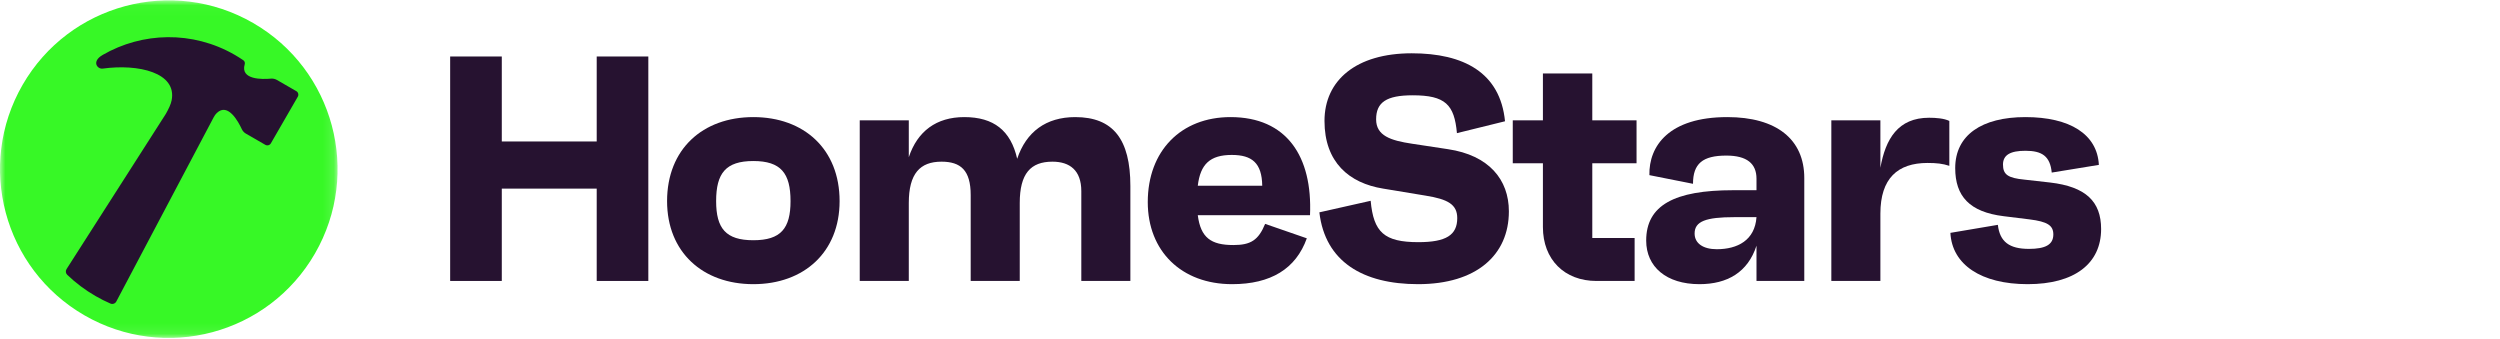 <svg width="236" height="32" viewBox="0 0 236 32" fill="none" xmlns="http://www.w3.org/2000/svg">
<mask id="mask0_135_228" style="mask-type:luminance" maskUnits="userSpaceOnUse" x="0" y="0" width="32" height="32">
<path d="M31.868 0.034H0V31.902H31.868V0.034Z" fill="white"/>
</mask>
<g mask="url(#mask0_135_228)">
<path d="M7.969 29.765C15.588 34.164 25.332 31.554 29.731 23.934C34.13 16.314 31.519 6.571 23.899 2.172C16.28 -2.228 6.537 0.383 2.137 8.003C-2.262 15.623 0.349 25.366 7.969 29.765Z" fill="#37F826"/>
<path d="M27.971 8.604L26.144 7.549C25.972 7.45 25.773 7.405 25.575 7.423C24.778 7.494 22.66 7.551 23.102 6.066C23.145 5.924 23.092 5.771 22.97 5.688C22.709 5.51 22.44 5.341 22.163 5.18C18.167 2.874 13.425 3.032 9.697 5.182C8.605 5.813 9.199 6.545 9.697 6.476C13.047 6.013 16.729 6.845 16.2 9.481C16.123 9.863 15.915 10.287 15.662 10.738L6.283 25.398C6.172 25.572 6.198 25.8 6.347 25.943C7.136 26.7 8.028 27.375 9.018 27.946C9.479 28.213 9.95 28.449 10.427 28.657C10.634 28.746 10.875 28.66 10.98 28.461L20.176 11.062C20.253 10.915 20.35 10.78 20.47 10.665C21.514 9.663 22.494 11.475 22.824 12.188C22.907 12.367 23.044 12.516 23.215 12.615L25.045 13.671C25.229 13.778 25.464 13.715 25.57 13.531L28.112 9.129C28.218 8.945 28.155 8.71 27.971 8.603V8.604Z" fill="#261230"/>
</g>
<path d="M56.329 13.355V5.333H61.202V26.522H56.329V17.805H47.369V26.522H42.495V5.333H47.369V13.355H56.329Z" fill="#261230"/>
<path d="M71.115 26.825C66.332 26.825 62.972 23.798 62.972 18.985C62.972 14.082 66.332 11.054 71.115 11.054C75.898 11.054 79.258 14.082 79.258 18.985C79.258 23.798 75.898 26.825 71.115 26.825ZM71.115 22.678C73.718 22.678 74.626 21.558 74.626 18.985C74.626 16.352 73.718 15.201 71.115 15.201C68.512 15.201 67.603 16.352 67.603 18.985C67.603 21.558 68.512 22.678 71.115 22.678Z" fill="#261230"/>
<path d="M101.501 11.054C105.073 11.054 106.707 13.143 106.707 17.563V26.523H102.076V18.047C102.076 16.079 100.986 15.262 99.352 15.262C97.293 15.262 96.264 16.382 96.264 19.167V26.523H91.633V18.41C91.633 16.079 90.694 15.262 88.878 15.262C86.85 15.262 85.79 16.382 85.79 19.167V26.523H81.159V11.357H85.79V14.838C86.608 12.386 88.394 11.054 91.027 11.054C93.812 11.054 95.416 12.326 96.022 14.99C96.87 12.447 98.746 11.054 101.501 11.054Z" fill="#261230"/>
<path d="M116.158 11.054C121.456 11.054 123.908 14.747 123.665 20.317H113.071C113.343 22.436 114.312 23.132 116.431 23.132C118.065 23.132 118.792 22.678 119.428 21.134L123.363 22.497C122.333 25.372 119.972 26.825 116.31 26.825C111.527 26.825 108.349 23.707 108.349 19.076C108.349 14.233 111.497 11.054 116.158 11.054ZM116.279 14.626C114.221 14.626 113.313 15.504 113.071 17.532H119.155C119.125 15.383 118.186 14.626 116.279 14.626Z" fill="#261230"/>
<path d="M133.871 26.825C128.665 26.825 125.093 24.706 124.548 20.045L129.391 18.955C129.664 21.922 130.662 22.86 133.901 22.86C136.505 22.86 137.564 22.194 137.564 20.59C137.564 19.288 136.656 18.804 134.598 18.471L130.572 17.805C127.363 17.29 125.032 15.322 125.032 11.418C125.032 7.573 128.029 5.031 133.266 5.031C138.169 5.031 141.62 6.847 142.074 11.448L137.534 12.568C137.292 9.874 136.444 8.996 133.357 8.996C130.874 8.996 129.906 9.662 129.906 11.266C129.906 12.81 131.268 13.264 133.296 13.567L136.686 14.082C140.561 14.657 142.438 16.957 142.438 19.954C142.438 24.071 139.38 26.825 133.871 26.825Z" fill="#261230"/>
<path d="M154.49 11.357V15.413H150.312V22.466H154.308V26.523H150.706C147.679 26.523 145.651 24.494 145.651 21.437V15.413H142.805V11.357H145.651V6.938H150.312V11.357H154.49Z" fill="#261230"/>
<path d="M163.059 11.054C167.69 11.054 170.324 13.143 170.324 16.806V26.523H165.813V23.193C164.996 25.705 163.059 26.825 160.425 26.825C157.307 26.825 155.4 25.191 155.4 22.709C155.4 19.379 158.064 17.956 163.604 17.956H165.813V16.866C165.813 15.444 164.905 14.687 162.968 14.687C160.728 14.687 159.82 15.444 159.82 17.351L155.703 16.533C155.643 13.779 157.55 11.054 163.059 11.054ZM162.06 23.526C164.027 23.526 165.662 22.678 165.813 20.499H163.725C161.031 20.499 159.971 20.892 159.971 22.043C159.971 22.981 160.788 23.526 162.06 23.526Z" fill="#261230"/>
<path d="M182.11 11.115C182.746 11.115 183.533 11.175 184.017 11.418V15.655C183.382 15.444 182.807 15.383 181.959 15.383C179.144 15.383 177.509 16.836 177.509 20.166V26.523H172.878V11.357H177.509V15.837C177.994 13.113 179.174 11.115 182.11 11.115Z" fill="#261230"/>
<path d="M191.413 26.825C187.024 26.825 184.27 24.979 184.118 21.982L188.598 21.225C188.78 22.83 189.688 23.495 191.534 23.495C193.078 23.495 193.835 23.102 193.835 22.133C193.835 21.286 193.29 20.923 191.595 20.711L189.143 20.408C185.934 20.014 184.572 18.531 184.572 15.867C184.572 12.75 187.085 11.054 191.201 11.054C195.379 11.054 197.982 12.659 198.133 15.565L193.684 16.291C193.532 14.747 192.775 14.233 191.201 14.233C189.779 14.233 189.082 14.626 189.082 15.534C189.082 16.473 189.537 16.806 191.111 16.957L193.532 17.23C196.892 17.623 198.345 19.015 198.345 21.619C198.345 24.888 195.833 26.825 191.413 26.825Z" fill="#261230"/>
</svg>
